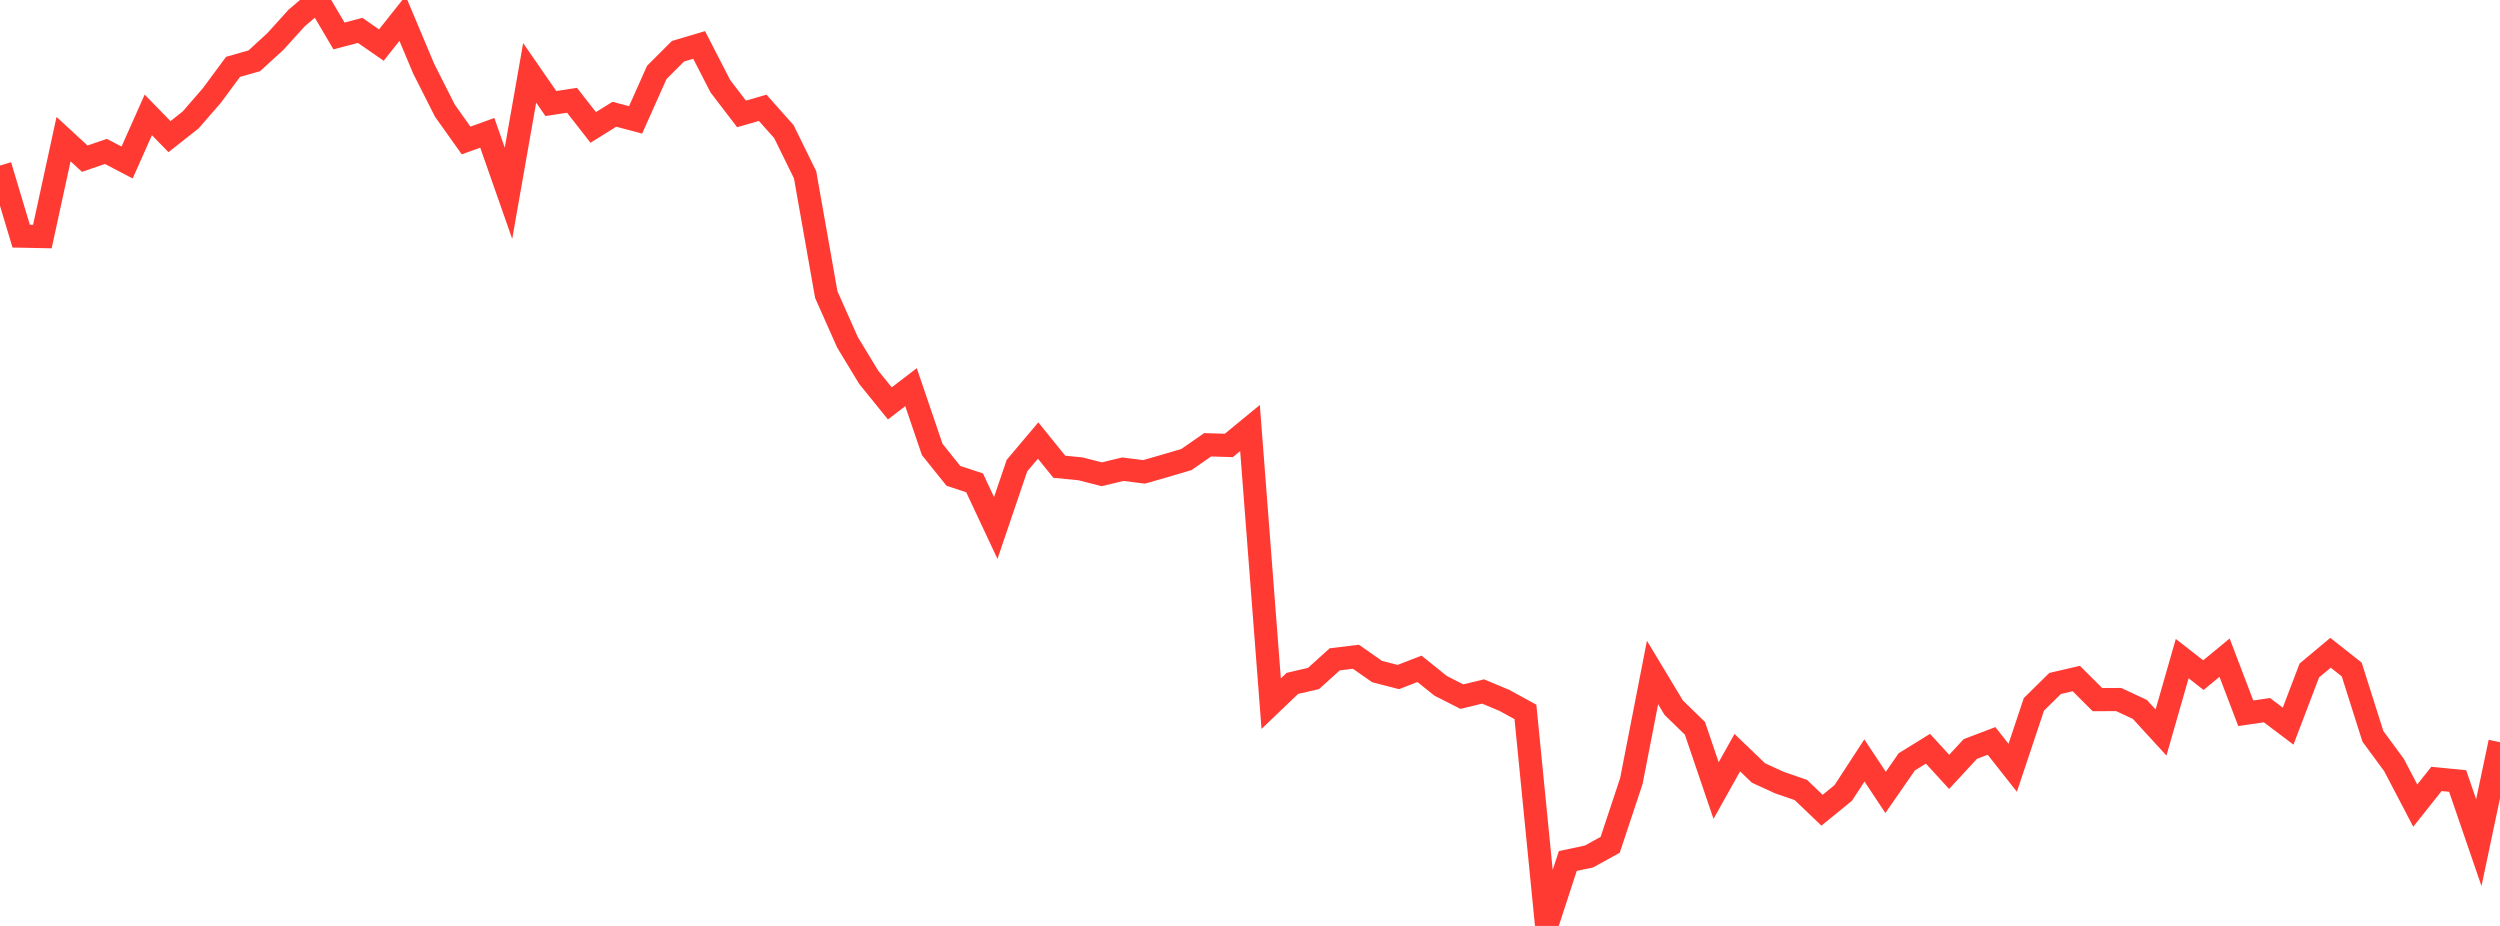 <?xml version="1.0" standalone="no"?>
<!DOCTYPE svg PUBLIC "-//W3C//DTD SVG 1.1//EN" "http://www.w3.org/Graphics/SVG/1.1/DTD/svg11.dtd">

<svg width="135" height="50" viewBox="0 0 135 50" preserveAspectRatio="none" 
  xmlns="http://www.w3.org/2000/svg"
  xmlns:xlink="http://www.w3.org/1999/xlink">


<polyline points="0.0, 8.94 1.144, 12.752 2.288, 12.774 3.432, 7.513 4.576, 8.568 5.72, 8.177 6.864, 8.775 8.008, 6.204 9.153, 7.378 10.297, 6.475 11.441, 5.156 12.585, 3.61 13.729, 3.285 14.873, 2.239 16.017, 0.975 17.161, 0.0 18.305, 1.941 19.449, 1.641 20.593, 2.434 21.737, 0.993 22.881, 3.715 24.025, 5.976 25.169, 7.586 26.314, 7.173 27.458, 10.437 28.602, 3.935 29.746, 5.59 30.89, 5.416 32.034, 6.881 33.178, 6.169 34.322, 6.473 35.466, 3.911 36.61, 2.767 37.754, 2.427 38.898, 4.655 40.042, 6.151 41.186, 5.822 42.331, 7.109 43.475, 9.439 44.619, 15.91 45.763, 18.481 46.907, 20.37 48.051, 21.783 49.195, 20.906 50.339, 24.269 51.483, 25.696 52.627, 26.073 53.771, 28.512 54.915, 25.144 56.059, 23.789 57.203, 25.205 58.347, 25.317 59.492, 25.61 60.636, 25.337 61.78, 25.481 62.924, 25.152 64.068, 24.815 65.212, 24.019 66.356, 24.054 67.5, 23.113 68.644, 37.998 69.788, 36.903 70.932, 36.637 72.076, 35.603 73.22, 35.465 74.364, 36.264 75.508, 36.56 76.653, 36.118 77.797, 37.036 78.941, 37.618 80.085, 37.34 81.229, 37.818 82.373, 38.443 83.517, 50.0 84.661, 46.494 85.805, 46.251 86.949, 45.621 88.093, 42.177 89.237, 36.314 90.381, 38.215 91.525, 39.327 92.669, 42.69 93.814, 40.643 94.958, 41.742 96.102, 42.266 97.246, 42.659 98.39, 43.752 99.534, 42.82 100.678, 41.065 101.822, 42.79 102.966, 41.139 104.11, 40.431 105.254, 41.682 106.398, 40.445 107.542, 40.01 108.686, 41.46 109.831, 38.035 110.975, 36.907 112.119, 36.641 113.263, 37.78 114.407, 37.775 115.551, 38.308 116.695, 39.556 117.839, 35.565 118.983, 36.457 120.127, 35.514 121.271, 38.516 122.415, 38.349 123.559, 39.211 124.703, 36.206 125.847, 35.25 126.992, 36.152 128.136, 39.761 129.28, 41.316 130.424, 43.502 131.568, 42.062 132.712, 42.174 133.856, 45.504 135.0, 40.078" fill="none" stroke="#ff3a33" stroke-width="1.25"/>

</svg>